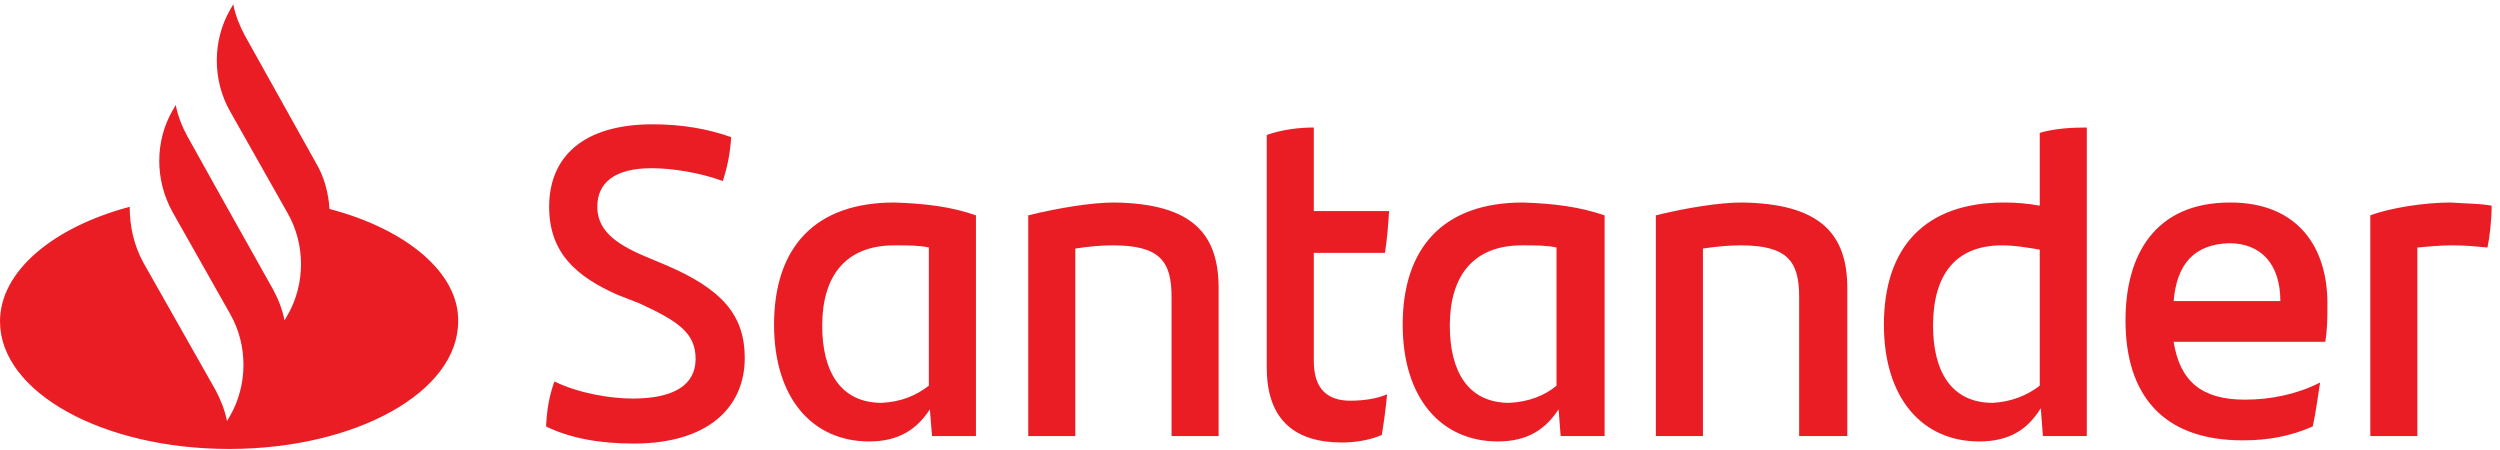 <?xml version="1.0" encoding="UTF-8"?>
<svg width="50px" height="9px" viewBox="0 0 50 9" version="1.1" xmlns="http://www.w3.org/2000/svg" xmlns:xlink="http://www.w3.org/1999/xlink">
    <!-- Generator: Sketch 52.4 (67378) - http://www.bohemiancoding.com/sketch -->
    <title>Banco_Santander_Logotipo</title>
    <desc>Created with Sketch.</desc>
    <g id="4-Cliente" stroke="none" stroke-width="1" fill="none" fill-rule="evenodd">
        <g id="4-cliente-1.1" transform="translate(-47, -3739)" fill="#EA1D25" fill-rule="nonzero">
            <g id="Banco_Santander_Logotipo" transform="translate(47, 3739)">
                <path d="M6.59,4.179 C6.569,3.857 6.485,3.536 6.318,3.257 L4.895,0.707 C4.791,0.514 4.707,0.3 4.665,0.086 L4.603,0.193 C4.247,0.814 4.247,1.607 4.603,2.229 L5.753,4.264 C6.109,4.886 6.109,5.679 5.753,6.3 L5.69,6.407 C5.649,6.193 5.565,5.979 5.46,5.786 L4.414,3.921 L3.745,2.721 C3.64,2.529 3.556,2.314 3.515,2.1 L3.452,2.207 C3.096,2.829 3.096,3.6 3.452,4.243 L4.603,6.279 C4.958,6.9 4.958,7.693 4.603,8.314 L4.54,8.421 C4.498,8.207 4.414,7.993 4.31,7.8 L2.866,5.25 C2.678,4.907 2.594,4.521 2.594,4.136 C1.067,4.543 0,5.421 0,6.429 C0,7.843 2.05,8.979 4.582,8.979 C7.113,8.979 9.163,7.843 9.163,6.429 C9.184,5.464 8.138,4.586 6.59,4.179 Z M10.921,8.529 C10.941,8.164 10.983,7.929 11.088,7.629 C11.569,7.864 12.197,7.971 12.657,7.971 C13.452,7.971 13.912,7.714 13.912,7.179 C13.912,6.664 13.577,6.429 12.782,6.064 L12.343,5.893 C11.527,5.529 10.983,5.057 10.983,4.136 C10.983,3.129 11.674,2.486 13.054,2.486 C13.619,2.486 14.142,2.571 14.623,2.743 C14.603,3.086 14.54,3.364 14.456,3.621 C13.996,3.45 13.431,3.364 13.033,3.364 C12.28,3.364 11.946,3.664 11.946,4.136 C11.946,4.586 12.28,4.864 12.887,5.121 L13.347,5.314 C14.435,5.786 14.895,6.3 14.895,7.157 C14.895,8.164 14.142,8.871 12.678,8.871 C11.987,8.871 11.402,8.764 10.921,8.529 Z M19.519,4.307 L19.519,8.721 L18.64,8.721 L18.598,8.186 C18.347,8.571 17.992,8.829 17.385,8.829 C16.255,8.829 15.481,7.971 15.481,6.493 C15.481,4.95 16.297,4.05 17.887,4.05 C18.515,4.071 19.038,4.136 19.519,4.307 Z M18.577,7.714 L18.577,4.95 C18.389,4.907 18.159,4.907 17.887,4.907 C16.904,4.907 16.444,5.529 16.444,6.514 C16.444,7.414 16.799,8.057 17.636,8.057 C18.033,8.036 18.326,7.907 18.577,7.714 Z M24.372,5.764 L24.372,8.721 L23.431,8.721 L23.431,5.936 C23.431,5.229 23.201,4.907 22.259,4.907 C22.029,4.907 21.778,4.929 21.506,4.971 L21.506,8.721 L20.565,8.721 L20.565,4.307 C21.172,4.157 21.841,4.05 22.28,4.05 C23.87,4.071 24.372,4.693 24.372,5.764 Z M27.008,8.014 C27.28,8.014 27.552,7.971 27.741,7.886 C27.72,8.143 27.678,8.443 27.636,8.7 C27.385,8.807 27.092,8.85 26.841,8.85 C25.921,8.85 25.335,8.421 25.335,7.35 L25.335,2.7 C25.628,2.593 25.983,2.55 26.276,2.55 L26.276,4.221 L27.782,4.221 C27.762,4.521 27.741,4.8 27.699,5.057 L26.276,5.057 L26.276,7.221 C26.276,7.779 26.548,8.014 27.008,8.014 Z M32.092,4.307 L32.092,8.721 L31.213,8.721 L31.172,8.186 C30.921,8.571 30.565,8.829 29.958,8.829 C28.828,8.829 28.054,7.971 28.054,6.493 C28.054,4.95 28.87,4.05 30.46,4.05 C31.088,4.071 31.59,4.136 32.092,4.307 Z M31.13,7.714 L31.13,4.95 C30.941,4.907 30.711,4.907 30.439,4.907 C29.456,4.907 28.996,5.529 28.996,6.514 C28.996,7.414 29.351,8.057 30.188,8.057 C30.586,8.036 30.9,7.907 31.13,7.714 Z M36.946,5.764 L36.946,8.721 L35.983,8.721 L35.983,5.936 C35.983,5.229 35.753,4.907 34.812,4.907 C34.582,4.907 34.331,4.929 34.059,4.971 L34.059,8.721 L33.117,8.721 L33.117,4.307 C33.724,4.157 34.393,4.05 34.833,4.05 C36.423,4.071 36.946,4.693 36.946,5.764 Z M41.736,2.55 L41.736,8.721 L40.858,8.721 L40.816,8.164 C40.565,8.571 40.209,8.829 39.582,8.829 C38.452,8.829 37.678,7.971 37.678,6.493 C37.678,4.95 38.494,4.05 40.084,4.05 C40.335,4.05 40.565,4.071 40.795,4.114 L40.795,2.657 C41.088,2.571 41.423,2.55 41.736,2.55 Z M40.795,7.714 L40.795,4.993 C40.544,4.95 40.293,4.907 40.042,4.907 C39.1,4.907 38.661,5.507 38.661,6.514 C38.661,7.414 39.017,8.057 39.854,8.057 C40.23,8.036 40.544,7.907 40.795,7.714 Z M46.506,6.836 L43.473,6.836 C43.598,7.629 44.038,7.993 44.895,7.993 C45.418,7.993 45.941,7.886 46.402,7.65 C46.36,7.907 46.318,8.25 46.255,8.529 C45.816,8.721 45.377,8.807 44.854,8.807 C43.264,8.807 42.51,7.907 42.51,6.407 C42.51,5.1 43.096,4.05 44.603,4.05 C45.962,4.05 46.548,4.95 46.548,6.064 C46.548,6.364 46.548,6.579 46.506,6.836 Z M43.473,6.021 L45.607,6.021 C45.607,5.293 45.23,4.864 44.582,4.864 C43.891,4.886 43.536,5.271 43.473,6.021 Z M49.833,4.114 C49.833,4.414 49.791,4.757 49.749,4.95 C49.519,4.929 49.31,4.907 49.038,4.907 C48.808,4.907 48.577,4.929 48.347,4.95 L48.347,8.721 L47.406,8.721 L47.406,4.307 C47.803,4.157 48.494,4.05 49.017,4.05 C49.289,4.071 49.623,4.071 49.833,4.114 Z" id="Shape"></path>
            </g>
        </g>
    </g>
</svg>